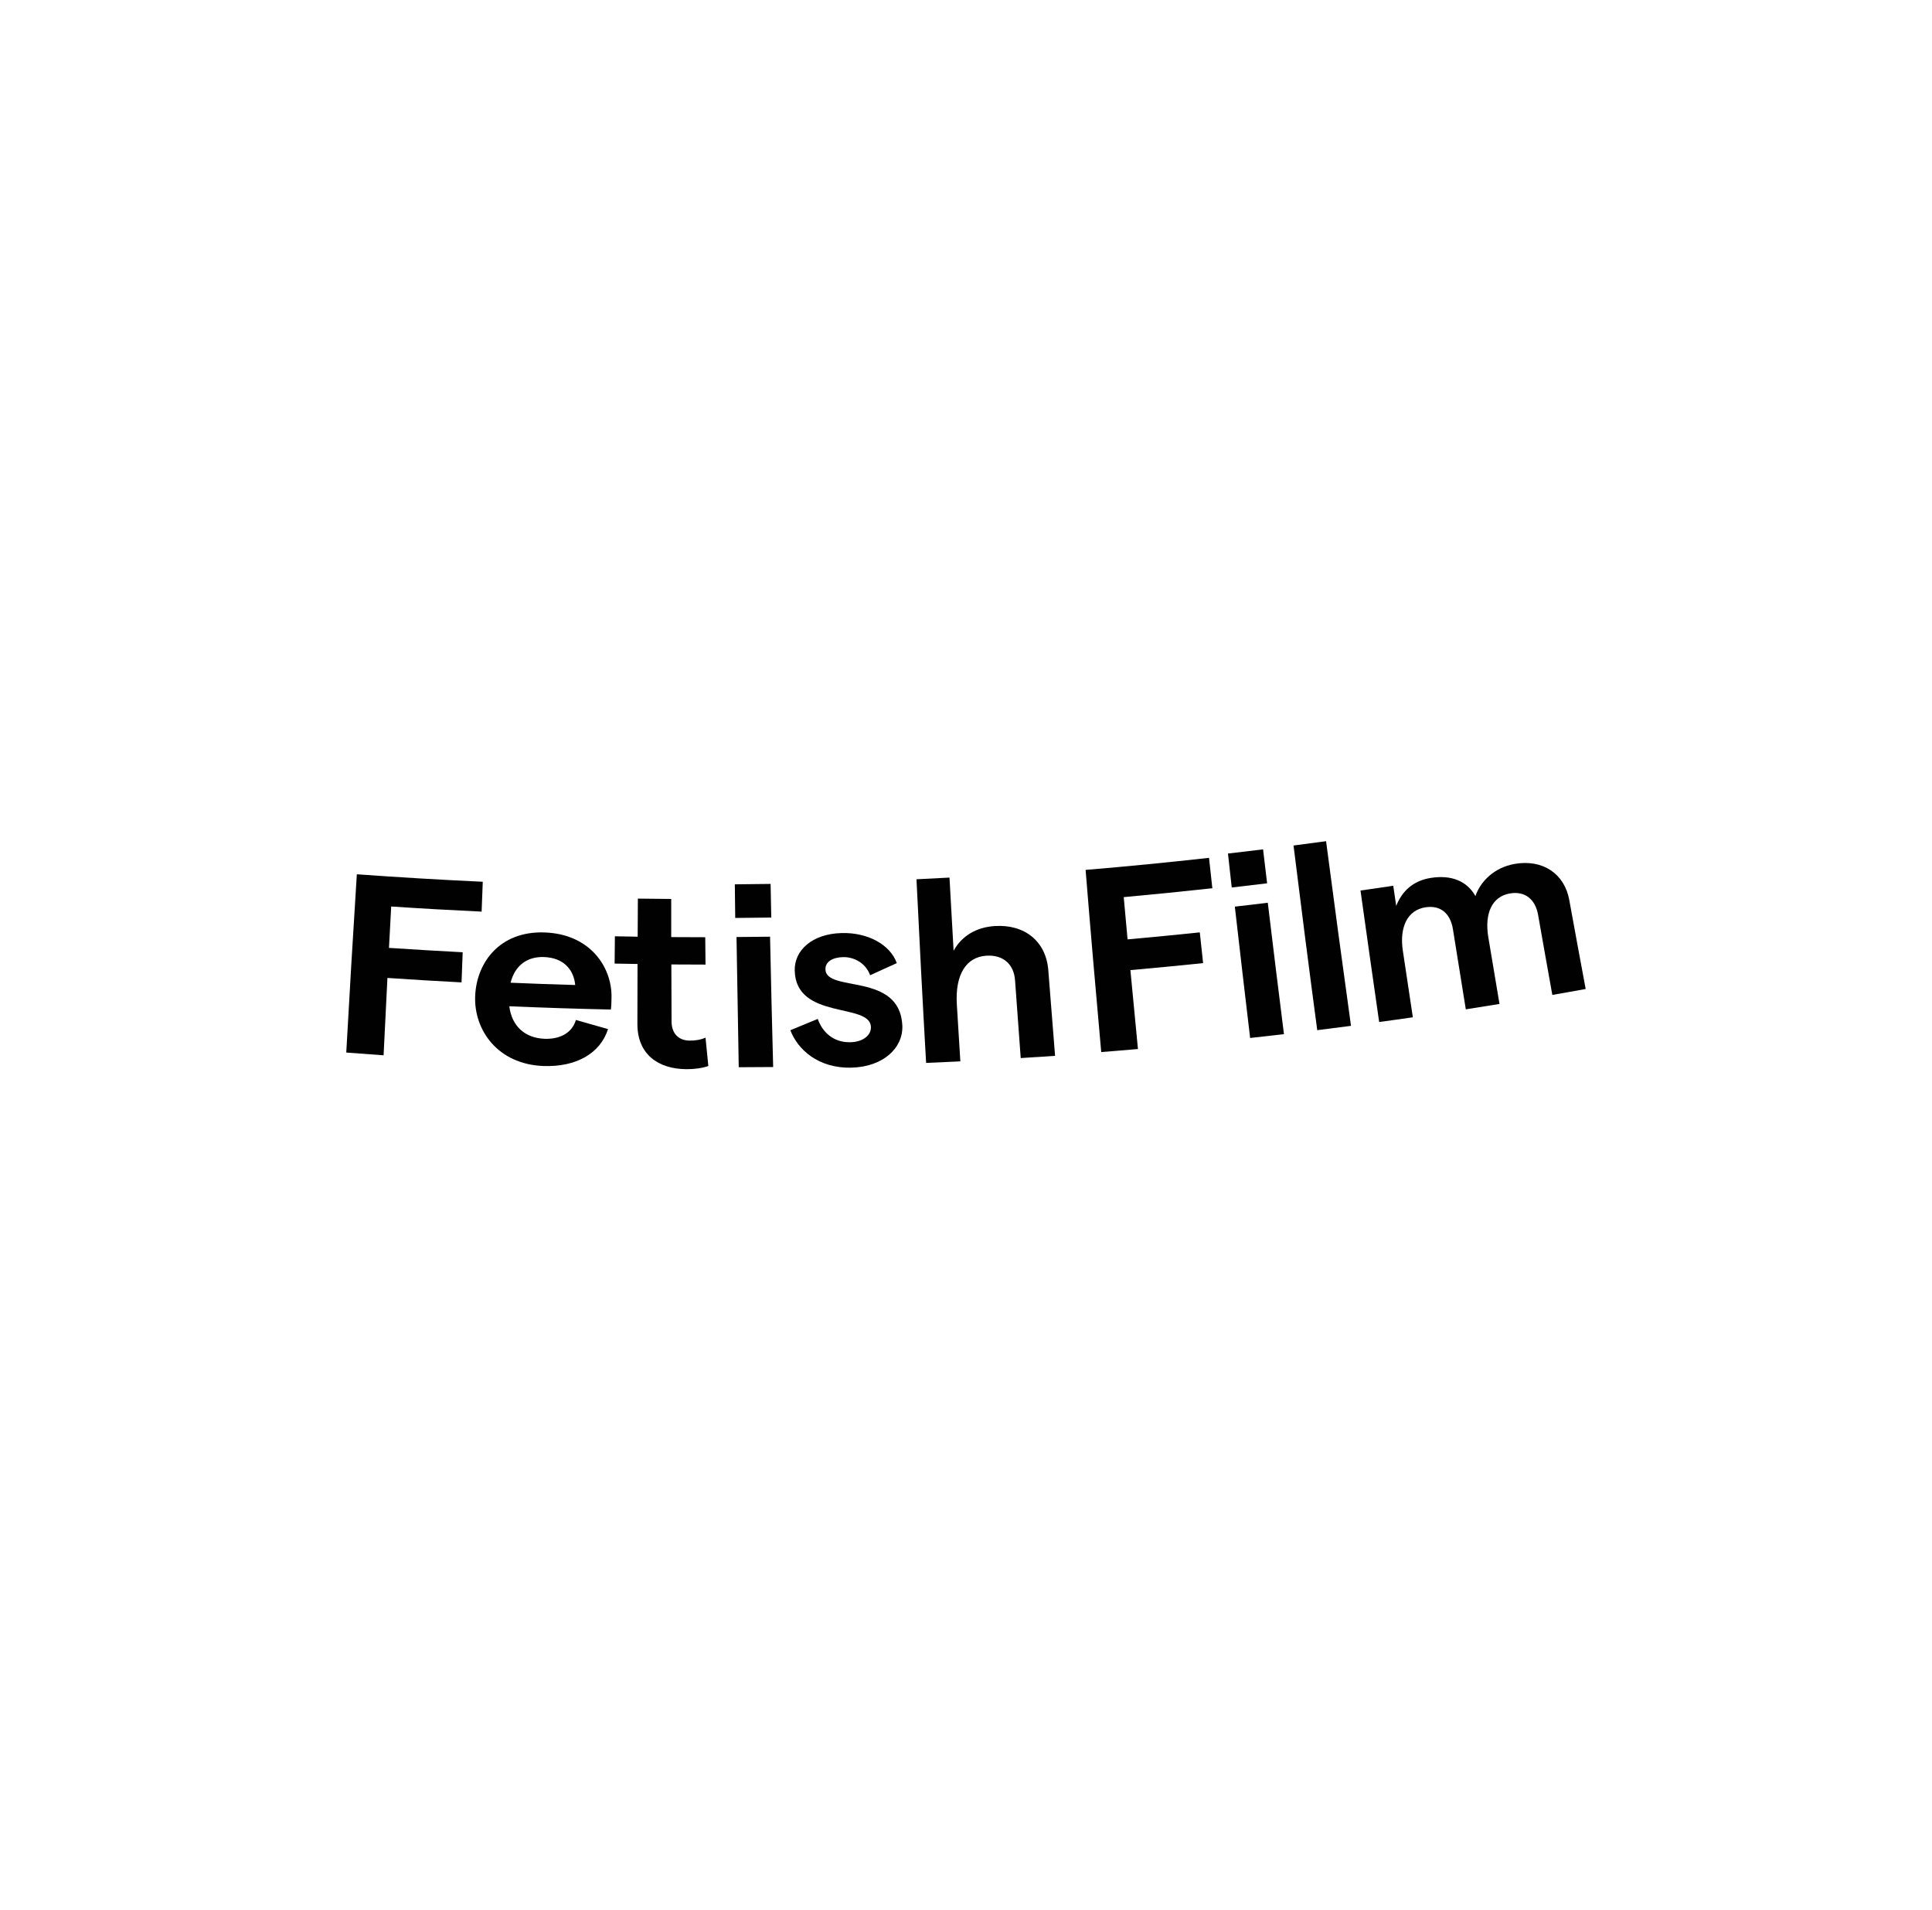 <?xml version="1.0" encoding="UTF-8"?> <!-- Generator: Adobe Illustrator 24.0.0, SVG Export Plug-In . SVG Version: 6.00 Build 0) --> <svg xmlns="http://www.w3.org/2000/svg" xmlns:xlink="http://www.w3.org/1999/xlink" x="0px" y="0px" viewBox="0 0 286.74 283.46" style="enable-background:new 0 0 286.74 283.46;" xml:space="preserve"> <style type="text/css"> .st0{display:none;} .st1{display:inline;fill:#1D1E1C;} .st2{display:inline;} .st3{clip-path:url(#SVGID_2_);} .st4{clip-path:url(#SVGID_4_);} .st5{clip-path:url(#SVGID_6_);} .st6{clip-path:url(#SVGID_10_);} .st7{clip-path:url(#SVGID_14_);} .st8{clip-path:url(#SVGID_16_);} .st9{clip-path:url(#SVGID_18_);} .st10{clip-path:url(#SVGID_20_);} .st11{clip-path:url(#SVGID_24_);} .st12{clip-path:url(#SVGID_28_);} .st13{clip-path:url(#SVGID_28_);fill:none;stroke:#000000;stroke-width:1.008;stroke-miterlimit:10;} .st14{clip-path:url(#SVGID_30_);} .st15{clip-path:url(#SVGID_32_);} .st16{clip-path:url(#SVGID_34_);} .st17{clip-path:url(#SVGID_38_);} .st18{clip-path:url(#SVGID_40_);} .st19{clip-path:url(#SVGID_40_);fill:#FFFFFF;} .st20{fill:#FFFFFF;} .st21{fill-rule:evenodd;clip-rule:evenodd;} .st22{fill:#010101;} </style> <g id="афиша_1_чёрточки" class="st0"> </g> <g id="афиша_1_изображения"> <g id="афиша_2_чёрточки"> </g> </g> <g id="афиша_1_текст"> <g> <path class="st22" d="M52.96,129.73c6.24,0.45,12.47,0.82,18.69,1.11c-0.06,1.48-0.11,2.95-0.17,4.43 c-4.47-0.21-8.94-0.46-13.42-0.76c-0.11,2.05-0.22,4.09-0.33,6.14c3.65,0.24,7.29,0.46,10.94,0.65c-0.06,1.49-0.11,2.98-0.17,4.47 c-3.67-0.19-7.33-0.41-11-0.66c-0.2,3.82-0.39,7.65-0.57,11.48c-1.85-0.13-3.69-0.27-5.54-0.41 C51.88,147.35,52.4,138.54,52.96,129.73z"></path> <path class="st22" d="M90.66,149.8c-5.02-0.11-10.04-0.27-15.07-0.49c0.35,2.91,2.29,4.72,5.23,4.83 c2.38,0.09,4.11-0.94,4.65-2.79c1.59,0.45,3.18,0.9,4.77,1.35c-1.15,3.62-4.75,5.65-9.58,5.48c-6.83-0.26-10.32-5.37-10.14-10.34 c0.18-4.98,3.63-9.7,10.27-9.48c6.75,0.22,10,5.08,9.97,9.54C90.76,148.58,90.73,149.43,90.66,149.8z M85.37,146.16 c-0.21-2.29-1.74-4.06-4.66-4.15c-2.47-0.08-4.28,1.24-4.93,3.81C78.98,145.96,82.18,146.07,85.37,146.16z"></path> <path class="st22" d="M101.87,158.65c-4.18-0.03-7.27-2.2-7.27-6.7c0-2.97,0.01-5.94,0.02-8.91c-1.13-0.02-2.26-0.04-3.4-0.06 c0.01-1.35,0.02-2.7,0.04-4.05c1.13,0.02,2.25,0.04,3.38,0.06c0.01-1.88,0.02-3.77,0.03-5.65c1.65,0.02,3.3,0.04,4.95,0.05 c0,1.88,0,3.77,0,5.66c1.68,0.01,3.37,0.02,5.05,0.02c0.01,1.35,0.02,2.71,0.04,4.06c-1.69,0-3.38-0.01-5.07-0.02 c0.01,2.82,0.02,5.64,0.03,8.45c0,1.83,1.08,2.83,2.67,2.85c0.76,0.01,1.65-0.11,2.37-0.44c0.14,1.4,0.28,2.81,0.42,4.21 C104.14,158.52,103.04,158.65,101.87,158.65z"></path> <path class="st22" d="M114.37,131.16c0.03,1.66,0.06,3.33,0.1,4.99c-1.78,0.03-3.56,0.05-5.35,0.06 c-0.02-1.66-0.04-3.33-0.06-4.99C110.84,131.21,112.61,131.19,114.37,131.16z M109.31,139.04c1.66-0.01,3.32-0.03,4.98-0.05 c0.13,6.44,0.29,12.89,0.46,19.34c-1.7,0.02-3.4,0.03-5.11,0.03C109.52,151.92,109.41,145.47,109.31,139.04z"></path> <path class="st22" d="M117.3,152.87c1.36-0.56,2.72-1.12,4.07-1.68c0.67,1.94,2.31,3.53,4.86,3.46c1.88-0.05,3.08-1.05,3.03-2.28 c-0.15-3.63-11.1-0.98-11.31-8.33c-0.08-3.04,2.6-5.47,6.94-5.59c3.86-0.11,7.21,1.68,8.21,4.46c-1.32,0.6-2.64,1.2-3.96,1.8 c-0.65-1.83-2.42-2.73-4.03-2.69c-1.61,0.05-2.64,0.72-2.6,1.84c0.13,3.45,11,0.36,11.41,8.27c0.17,3.35-2.82,6.17-7.53,6.29 C121.43,158.56,118.37,155.7,117.3,152.87z"></path> <path class="st22" d="M136.02,130.47c1.63-0.08,3.27-0.16,4.9-0.25c0.2,3.62,0.4,7.24,0.61,10.86c1.19-2.19,3.37-3.5,6.12-3.67 c4.43-0.28,7.59,2.27,7.93,6.52c0.33,4.25,0.67,8.49,1.01,12.74c-1.7,0.12-3.4,0.23-5.1,0.33c-0.29-3.85-0.57-7.69-0.84-11.53 c-0.17-2.39-1.76-3.81-4.23-3.66c-3.06,0.18-4.68,2.85-4.41,7.24c0.17,2.81,0.34,5.63,0.52,8.44c-1.69,0.08-3.39,0.16-5.08,0.23 C136.93,148.64,136.46,139.56,136.02,130.47z"></path> <path class="st22" d="M161.12,129.08c6.12-0.51,12.23-1.11,18.32-1.79c0.16,1.5,0.32,3.01,0.49,4.51 c-4.37,0.48-8.76,0.92-13.15,1.32c0.19,2.09,0.38,4.18,0.57,6.27c3.58-0.32,7.15-0.67,10.72-1.04c0.16,1.52,0.33,3.04,0.49,4.56 c-3.59,0.37-7.19,0.72-10.79,1.04c0.37,3.9,0.74,7.81,1.12,11.71c-1.81,0.16-3.63,0.31-5.45,0.45 C162.63,147.09,161.85,138.09,161.12,129.08z"></path> <path class="st22" d="M187.46,126.03c0.2,1.68,0.4,3.36,0.6,5.04c-1.75,0.21-3.5,0.42-5.25,0.62c-0.19-1.68-0.38-3.36-0.56-5.04 C183.98,126.45,185.72,126.25,187.46,126.03z M183.27,134.53c1.63-0.18,3.26-0.38,4.89-0.58c0.78,6.5,1.58,13,2.4,19.5 c-1.67,0.2-3.35,0.39-5.02,0.57C184.77,147.53,184.01,141.03,183.27,134.53z"></path> <path class="st22" d="M191.98,125.46c1.61-0.21,3.22-0.43,4.83-0.64c1.2,9.13,2.43,18.27,3.7,27.4c-1.67,0.22-3.34,0.43-5.01,0.64 C194.28,143.73,193.11,134.59,191.98,125.46z"></path> <path class="st22" d="M201.92,132.14c1.62-0.23,3.24-0.46,4.86-0.71c0.15,1,0.29,1.99,0.44,2.99c0.83-2.1,2.43-3.73,5.13-4.15 c3.08-0.49,5.37,0.48,6.63,2.69c0.73-2.14,2.76-4.24,5.83-4.77c4.19-0.73,7.39,1.49,8.09,5.33c0.8,4.41,1.62,8.82,2.44,13.23 c-1.65,0.3-3.3,0.6-4.95,0.88c-0.71-3.96-1.42-7.92-2.11-11.87c-0.41-2.33-1.95-3.58-4.21-3.18c-2.65,0.46-3.75,2.99-3.19,6.43 c0.55,3.32,1.11,6.64,1.67,9.96c-1.67,0.27-3.34,0.54-5,0.8c-0.64-3.96-1.28-7.92-1.91-11.88c-0.37-2.33-1.82-3.61-4.08-3.26 c-2.69,0.41-3.87,2.97-3.36,6.41c0.49,3.3,0.99,6.61,1.49,9.91c-1.66,0.24-3.33,0.48-5,0.7 C203.75,145.15,202.83,138.65,201.92,132.14z"></path> </g> </g> <g id="афиша_2_текст"> </g> <g id="афиша_2_лого"> </g> </svg> 